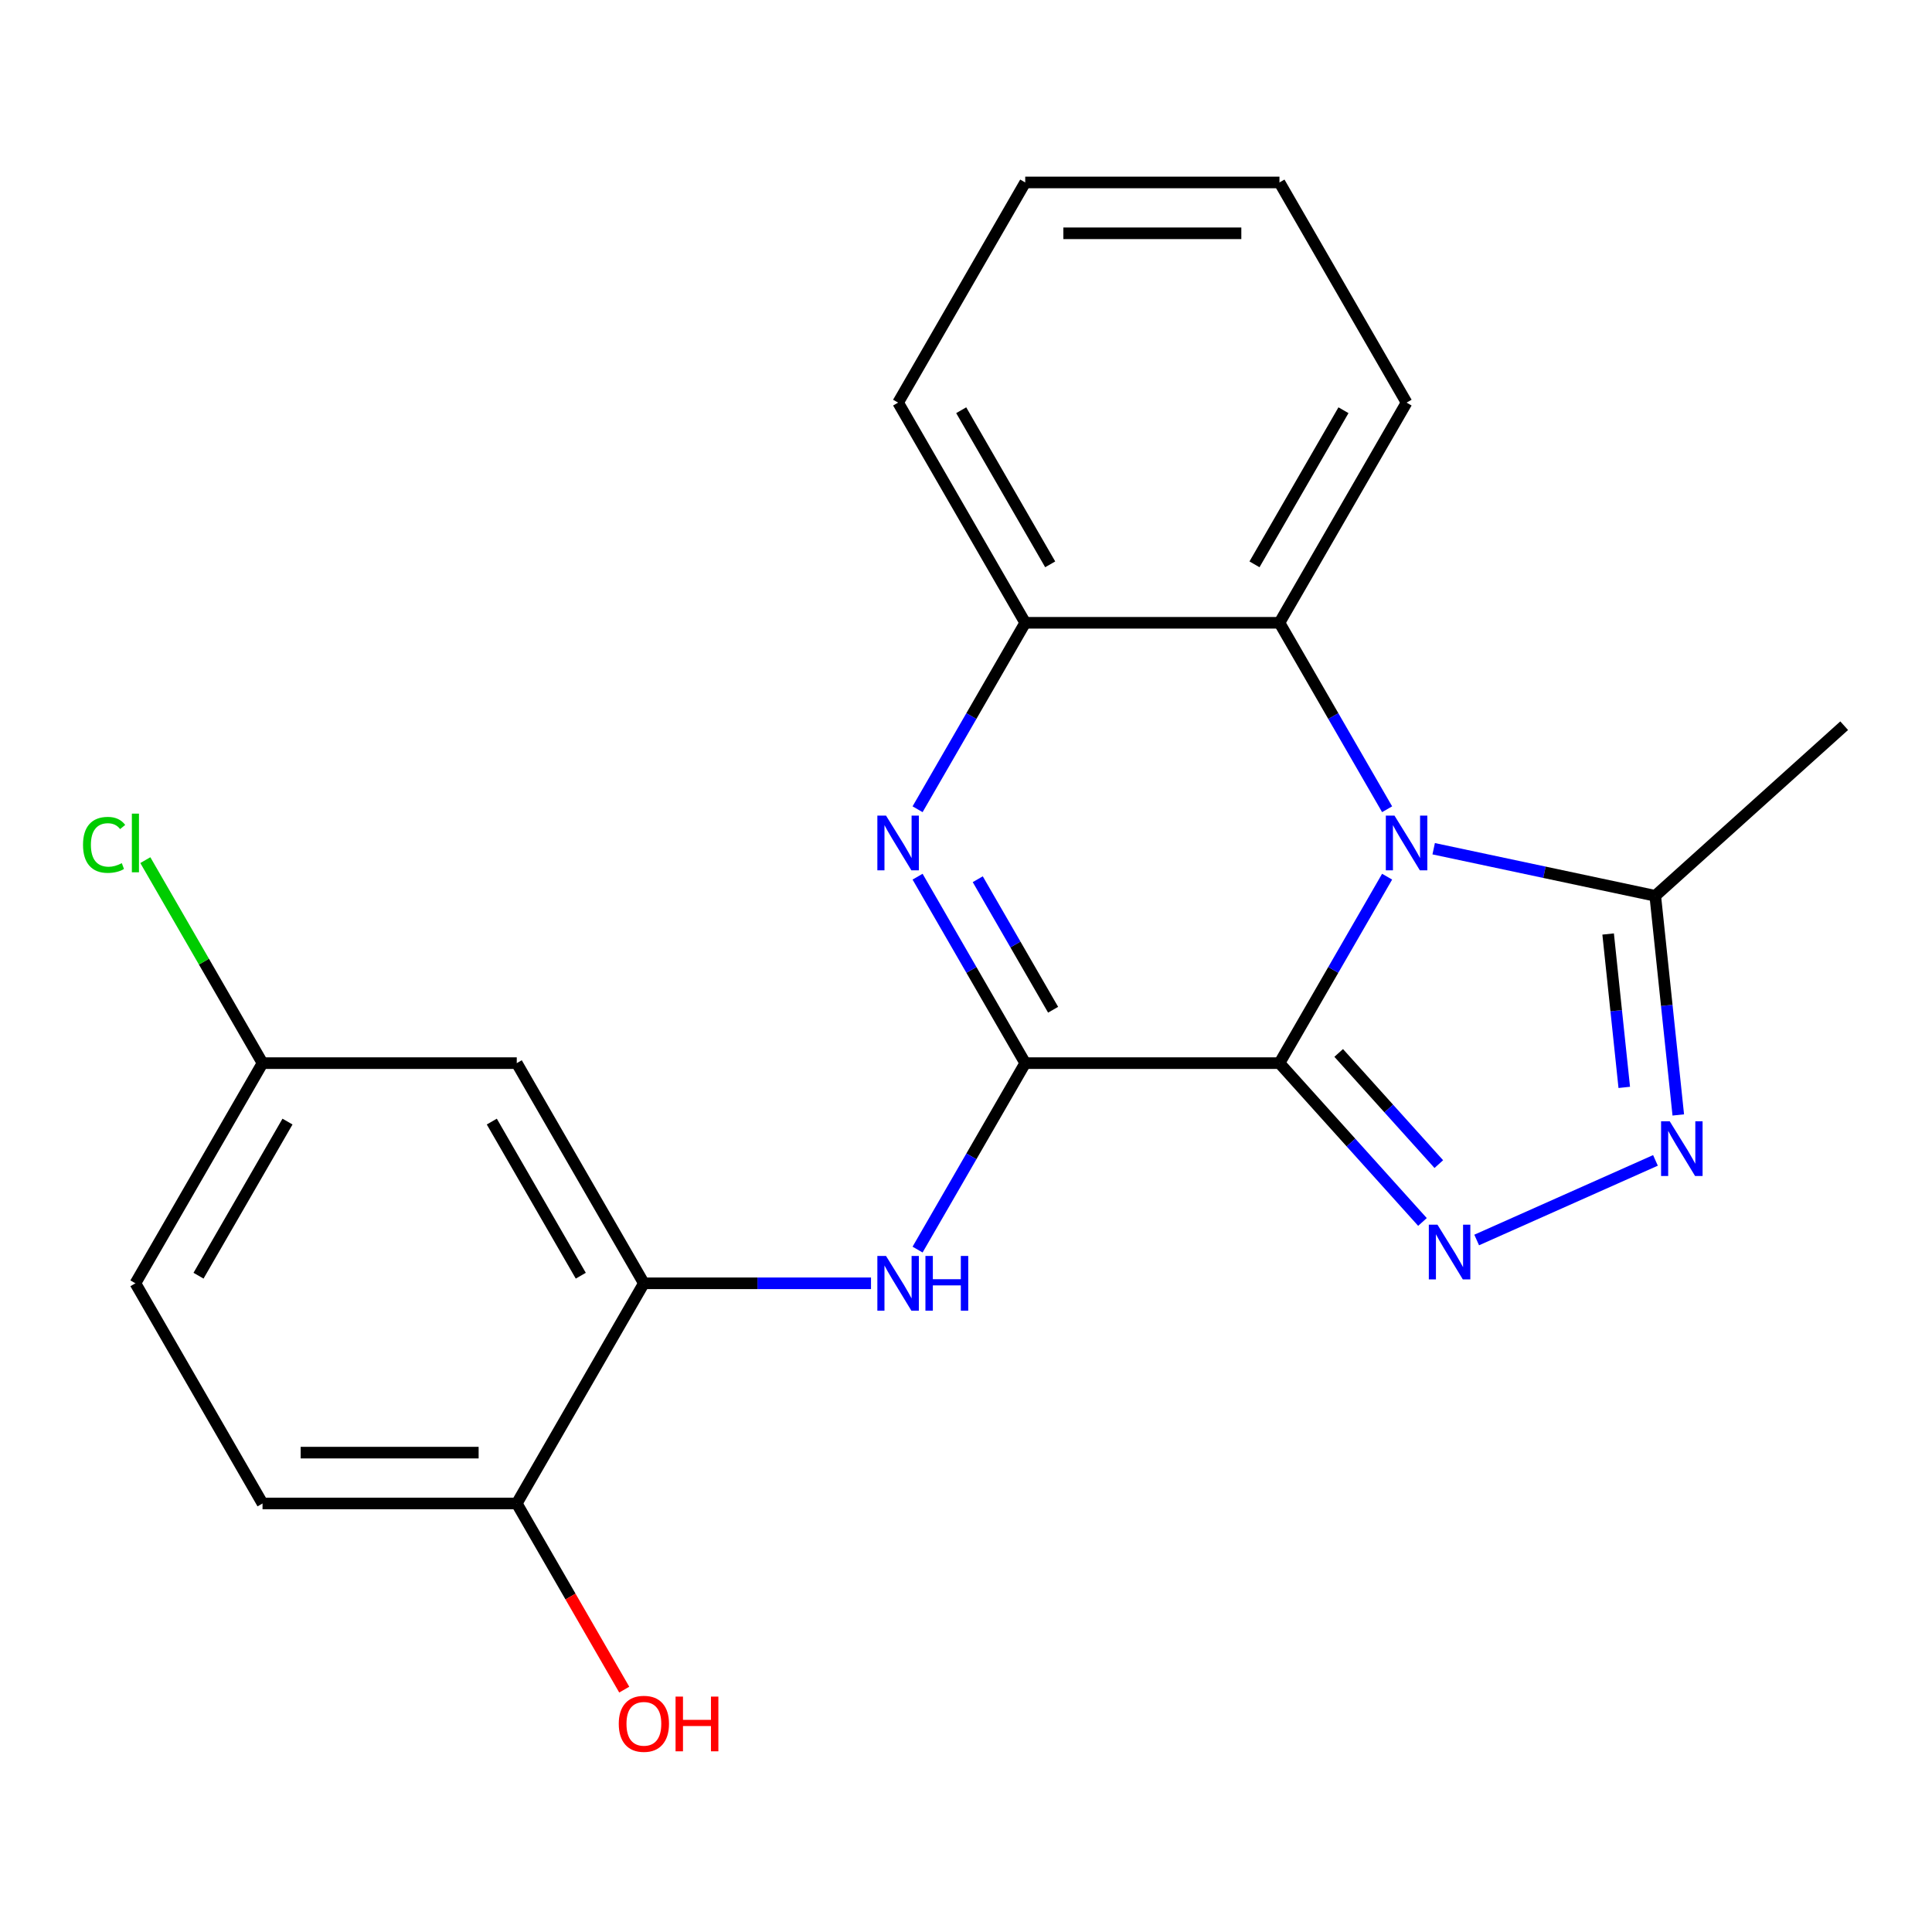 <?xml version='1.0' encoding='iso-8859-1'?>
<svg version='1.1' baseProfile='full'
              xmlns='http://www.w3.org/2000/svg'
                      xmlns:rdkit='http://www.rdkit.org/xml'
                      xmlns:xlink='http://www.w3.org/1999/xlink'
                  xml:space='preserve'
width='1000px' height='1000px' viewBox='0 0 1000 1000'>
<!-- END OF HEADER -->
<rect style='opacity:1.0;fill:#FFFFFF;stroke:none' width='1000' height='1000' x='0' y='0'> </rect>
<path class='bond-0' d='M 662.246,550.276 L 690.106,502.021' style='fill:none;fill-rule:evenodd;stroke:#000000;stroke-width:6px;stroke-linecap:butt;stroke-linejoin:miter;stroke-opacity:1' />
<path class='bond-0' d='M 690.106,502.021 L 717.966,453.765' style='fill:none;fill-rule:evenodd;stroke:#0000FF;stroke-width:6px;stroke-linecap:butt;stroke-linejoin:miter;stroke-opacity:1' />
<path class='bond-1' d='M 662.246,550.276 L 530.656,550.276' style='fill:none;fill-rule:evenodd;stroke:#000000;stroke-width:6px;stroke-linecap:butt;stroke-linejoin:miter;stroke-opacity:1' />
<path class='bond-2' d='M 662.246,550.276 L 699.256,591.38' style='fill:none;fill-rule:evenodd;stroke:#000000;stroke-width:6px;stroke-linecap:butt;stroke-linejoin:miter;stroke-opacity:1' />
<path class='bond-2' d='M 699.256,591.38 L 736.267,632.485' style='fill:none;fill-rule:evenodd;stroke:#0000FF;stroke-width:6px;stroke-linecap:butt;stroke-linejoin:miter;stroke-opacity:1' />
<path class='bond-2' d='M 692.907,544.997 L 718.814,573.77' style='fill:none;fill-rule:evenodd;stroke:#000000;stroke-width:6px;stroke-linecap:butt;stroke-linejoin:miter;stroke-opacity:1' />
<path class='bond-2' d='M 718.814,573.77 L 744.722,602.543' style='fill:none;fill-rule:evenodd;stroke:#0000FF;stroke-width:6px;stroke-linecap:butt;stroke-linejoin:miter;stroke-opacity:1' />
<path class='bond-5' d='M 742.071,439.298 L 799.413,451.486' style='fill:none;fill-rule:evenodd;stroke:#0000FF;stroke-width:6px;stroke-linecap:butt;stroke-linejoin:miter;stroke-opacity:1' />
<path class='bond-5' d='M 799.413,451.486 L 856.755,463.675' style='fill:none;fill-rule:evenodd;stroke:#000000;stroke-width:6px;stroke-linecap:butt;stroke-linejoin:miter;stroke-opacity:1' />
<path class='bond-6' d='M 717.966,418.866 L 690.106,370.611' style='fill:none;fill-rule:evenodd;stroke:#0000FF;stroke-width:6px;stroke-linecap:butt;stroke-linejoin:miter;stroke-opacity:1' />
<path class='bond-6' d='M 690.106,370.611 L 662.246,322.355' style='fill:none;fill-rule:evenodd;stroke:#000000;stroke-width:6px;stroke-linecap:butt;stroke-linejoin:miter;stroke-opacity:1' />
<path class='bond-3' d='M 530.656,550.276 L 502.796,502.021' style='fill:none;fill-rule:evenodd;stroke:#000000;stroke-width:6px;stroke-linecap:butt;stroke-linejoin:miter;stroke-opacity:1' />
<path class='bond-3' d='M 502.796,502.021 L 474.936,453.765' style='fill:none;fill-rule:evenodd;stroke:#0000FF;stroke-width:6px;stroke-linecap:butt;stroke-linejoin:miter;stroke-opacity:1' />
<path class='bond-3' d='M 545.09,522.64 L 525.588,488.862' style='fill:none;fill-rule:evenodd;stroke:#000000;stroke-width:6px;stroke-linecap:butt;stroke-linejoin:miter;stroke-opacity:1' />
<path class='bond-3' d='M 525.588,488.862 L 506.086,455.083' style='fill:none;fill-rule:evenodd;stroke:#0000FF;stroke-width:6px;stroke-linecap:butt;stroke-linejoin:miter;stroke-opacity:1' />
<path class='bond-7' d='M 530.656,550.276 L 502.796,598.531' style='fill:none;fill-rule:evenodd;stroke:#000000;stroke-width:6px;stroke-linecap:butt;stroke-linejoin:miter;stroke-opacity:1' />
<path class='bond-7' d='M 502.796,598.531 L 474.936,646.786' style='fill:none;fill-rule:evenodd;stroke:#0000FF;stroke-width:6px;stroke-linecap:butt;stroke-linejoin:miter;stroke-opacity:1' />
<path class='bond-4' d='M 764.326,641.82 L 856.864,600.619' style='fill:none;fill-rule:evenodd;stroke:#0000FF;stroke-width:6px;stroke-linecap:butt;stroke-linejoin:miter;stroke-opacity:1' />
<path class='bond-8' d='M 474.936,418.866 L 502.796,370.611' style='fill:none;fill-rule:evenodd;stroke:#0000FF;stroke-width:6px;stroke-linecap:butt;stroke-linejoin:miter;stroke-opacity:1' />
<path class='bond-8' d='M 502.796,370.611 L 530.656,322.355' style='fill:none;fill-rule:evenodd;stroke:#000000;stroke-width:6px;stroke-linecap:butt;stroke-linejoin:miter;stroke-opacity:1' />
<path class='bond-22' d='M 868.676,577.094 L 862.716,520.384' style='fill:none;fill-rule:evenodd;stroke:#0000FF;stroke-width:6px;stroke-linecap:butt;stroke-linejoin:miter;stroke-opacity:1' />
<path class='bond-22' d='M 862.716,520.384 L 856.755,463.675' style='fill:none;fill-rule:evenodd;stroke:#000000;stroke-width:6px;stroke-linecap:butt;stroke-linejoin:miter;stroke-opacity:1' />
<path class='bond-22' d='M 840.714,562.832 L 836.542,523.135' style='fill:none;fill-rule:evenodd;stroke:#0000FF;stroke-width:6px;stroke-linecap:butt;stroke-linejoin:miter;stroke-opacity:1' />
<path class='bond-22' d='M 836.542,523.135 L 832.369,483.439' style='fill:none;fill-rule:evenodd;stroke:#000000;stroke-width:6px;stroke-linecap:butt;stroke-linejoin:miter;stroke-opacity:1' />
<path class='bond-17' d='M 856.755,463.675 L 954.545,375.624' style='fill:none;fill-rule:evenodd;stroke:#000000;stroke-width:6px;stroke-linecap:butt;stroke-linejoin:miter;stroke-opacity:1' />
<path class='bond-18' d='M 662.246,322.355 L 728.041,208.395' style='fill:none;fill-rule:evenodd;stroke:#000000;stroke-width:6px;stroke-linecap:butt;stroke-linejoin:miter;stroke-opacity:1' />
<path class='bond-18' d='M 649.323,292.102 L 695.38,212.33' style='fill:none;fill-rule:evenodd;stroke:#000000;stroke-width:6px;stroke-linecap:butt;stroke-linejoin:miter;stroke-opacity:1' />
<path class='bond-23' d='M 662.246,322.355 L 530.656,322.355' style='fill:none;fill-rule:evenodd;stroke:#000000;stroke-width:6px;stroke-linecap:butt;stroke-linejoin:miter;stroke-opacity:1' />
<path class='bond-9' d='M 450.831,664.236 L 392.051,664.236' style='fill:none;fill-rule:evenodd;stroke:#0000FF;stroke-width:6px;stroke-linecap:butt;stroke-linejoin:miter;stroke-opacity:1' />
<path class='bond-9' d='M 392.051,664.236 L 333.271,664.236' style='fill:none;fill-rule:evenodd;stroke:#000000;stroke-width:6px;stroke-linecap:butt;stroke-linejoin:miter;stroke-opacity:1' />
<path class='bond-19' d='M 530.656,322.355 L 464.861,208.395' style='fill:none;fill-rule:evenodd;stroke:#000000;stroke-width:6px;stroke-linecap:butt;stroke-linejoin:miter;stroke-opacity:1' />
<path class='bond-19' d='M 543.579,292.102 L 497.522,212.33' style='fill:none;fill-rule:evenodd;stroke:#000000;stroke-width:6px;stroke-linecap:butt;stroke-linejoin:miter;stroke-opacity:1' />
<path class='bond-10' d='M 333.271,664.236 L 267.476,550.276' style='fill:none;fill-rule:evenodd;stroke:#000000;stroke-width:6px;stroke-linecap:butt;stroke-linejoin:miter;stroke-opacity:1' />
<path class='bond-10' d='M 300.61,660.301 L 254.553,580.529' style='fill:none;fill-rule:evenodd;stroke:#000000;stroke-width:6px;stroke-linecap:butt;stroke-linejoin:miter;stroke-opacity:1' />
<path class='bond-11' d='M 333.271,664.236 L 267.476,778.196' style='fill:none;fill-rule:evenodd;stroke:#000000;stroke-width:6px;stroke-linecap:butt;stroke-linejoin:miter;stroke-opacity:1' />
<path class='bond-13' d='M 267.476,550.276 L 135.886,550.276' style='fill:none;fill-rule:evenodd;stroke:#000000;stroke-width:6px;stroke-linecap:butt;stroke-linejoin:miter;stroke-opacity:1' />
<path class='bond-12' d='M 267.476,778.196 L 135.886,778.196' style='fill:none;fill-rule:evenodd;stroke:#000000;stroke-width:6px;stroke-linecap:butt;stroke-linejoin:miter;stroke-opacity:1' />
<path class='bond-12' d='M 247.738,751.878 L 155.625,751.878' style='fill:none;fill-rule:evenodd;stroke:#000000;stroke-width:6px;stroke-linecap:butt;stroke-linejoin:miter;stroke-opacity:1' />
<path class='bond-16' d='M 267.476,778.196 L 295.29,826.371' style='fill:none;fill-rule:evenodd;stroke:#000000;stroke-width:6px;stroke-linecap:butt;stroke-linejoin:miter;stroke-opacity:1' />
<path class='bond-16' d='M 295.29,826.371 L 323.104,874.547' style='fill:none;fill-rule:evenodd;stroke:#FF0000;stroke-width:6px;stroke-linecap:butt;stroke-linejoin:miter;stroke-opacity:1' />
<path class='bond-14' d='M 135.886,778.196 L 70.091,664.236' style='fill:none;fill-rule:evenodd;stroke:#000000;stroke-width:6px;stroke-linecap:butt;stroke-linejoin:miter;stroke-opacity:1' />
<path class='bond-15' d='M 135.886,550.276 L 105.554,497.738' style='fill:none;fill-rule:evenodd;stroke:#000000;stroke-width:6px;stroke-linecap:butt;stroke-linejoin:miter;stroke-opacity:1' />
<path class='bond-15' d='M 105.554,497.738 L 75.221,445.201' style='fill:none;fill-rule:evenodd;stroke:#00CC00;stroke-width:6px;stroke-linecap:butt;stroke-linejoin:miter;stroke-opacity:1' />
<path class='bond-25' d='M 135.886,550.276 L 70.091,664.236' style='fill:none;fill-rule:evenodd;stroke:#000000;stroke-width:6px;stroke-linecap:butt;stroke-linejoin:miter;stroke-opacity:1' />
<path class='bond-25' d='M 148.809,580.529 L 102.753,660.301' style='fill:none;fill-rule:evenodd;stroke:#000000;stroke-width:6px;stroke-linecap:butt;stroke-linejoin:miter;stroke-opacity:1' />
<path class='bond-20' d='M 728.041,208.395 L 662.246,94.435' style='fill:none;fill-rule:evenodd;stroke:#000000;stroke-width:6px;stroke-linecap:butt;stroke-linejoin:miter;stroke-opacity:1' />
<path class='bond-21' d='M 464.861,208.395 L 530.656,94.435' style='fill:none;fill-rule:evenodd;stroke:#000000;stroke-width:6px;stroke-linecap:butt;stroke-linejoin:miter;stroke-opacity:1' />
<path class='bond-24' d='M 662.246,94.435 L 530.656,94.435' style='fill:none;fill-rule:evenodd;stroke:#000000;stroke-width:6px;stroke-linecap:butt;stroke-linejoin:miter;stroke-opacity:1' />
<path class='bond-24' d='M 642.507,120.753 L 550.394,120.753' style='fill:none;fill-rule:evenodd;stroke:#000000;stroke-width:6px;stroke-linecap:butt;stroke-linejoin:miter;stroke-opacity:1' />
<path  class='atom-1' d='M 721.781 422.156
L 731.061 437.156
Q 731.981 438.636, 733.461 441.316
Q 734.941 443.996, 735.021 444.156
L 735.021 422.156
L 738.781 422.156
L 738.781 450.476
L 734.901 450.476
L 724.941 434.076
Q 723.781 432.156, 722.541 429.956
Q 721.341 427.756, 720.981 427.076
L 720.981 450.476
L 717.301 450.476
L 717.301 422.156
L 721.781 422.156
' fill='#0000FF'/>
<path  class='atom-3' d='M 744.037 633.906
L 753.317 648.906
Q 754.237 650.386, 755.717 653.066
Q 757.197 655.746, 757.277 655.906
L 757.277 633.906
L 761.037 633.906
L 761.037 662.226
L 757.157 662.226
L 747.197 645.826
Q 746.037 643.906, 744.797 641.706
Q 743.597 639.506, 743.237 638.826
L 743.237 662.226
L 739.557 662.226
L 739.557 633.906
L 744.037 633.906
' fill='#0000FF'/>
<path  class='atom-4' d='M 458.601 422.156
L 467.881 437.156
Q 468.801 438.636, 470.281 441.316
Q 471.761 443.996, 471.841 444.156
L 471.841 422.156
L 475.601 422.156
L 475.601 450.476
L 471.721 450.476
L 461.761 434.076
Q 460.601 432.156, 459.361 429.956
Q 458.161 427.756, 457.801 427.076
L 457.801 450.476
L 454.121 450.476
L 454.121 422.156
L 458.601 422.156
' fill='#0000FF'/>
<path  class='atom-5' d='M 864.25 580.384
L 873.53 595.384
Q 874.45 596.864, 875.93 599.544
Q 877.41 602.224, 877.49 602.384
L 877.49 580.384
L 881.25 580.384
L 881.25 608.704
L 877.37 608.704
L 867.41 592.304
Q 866.25 590.384, 865.01 588.184
Q 863.81 585.984, 863.45 585.304
L 863.45 608.704
L 859.77 608.704
L 859.77 580.384
L 864.25 580.384
' fill='#0000FF'/>
<path  class='atom-8' d='M 458.601 650.076
L 467.881 665.076
Q 468.801 666.556, 470.281 669.236
Q 471.761 671.916, 471.841 672.076
L 471.841 650.076
L 475.601 650.076
L 475.601 678.396
L 471.721 678.396
L 461.761 661.996
Q 460.601 660.076, 459.361 657.876
Q 458.161 655.676, 457.801 654.996
L 457.801 678.396
L 454.121 678.396
L 454.121 650.076
L 458.601 650.076
' fill='#0000FF'/>
<path  class='atom-8' d='M 479.001 650.076
L 482.841 650.076
L 482.841 662.116
L 497.321 662.116
L 497.321 650.076
L 501.161 650.076
L 501.161 678.396
L 497.321 678.396
L 497.321 665.316
L 482.841 665.316
L 482.841 678.396
L 479.001 678.396
L 479.001 650.076
' fill='#0000FF'/>
<path  class='atom-16' d='M 42.971 437.296
Q 42.971 430.256, 46.251 426.576
Q 49.571 422.856, 55.851 422.856
Q 61.691 422.856, 64.811 426.976
L 62.171 429.136
Q 59.891 426.136, 55.851 426.136
Q 51.571 426.136, 49.291 429.016
Q 47.051 431.856, 47.051 437.296
Q 47.051 442.896, 49.371 445.776
Q 51.731 448.656, 56.291 448.656
Q 59.411 448.656, 63.051 446.776
L 64.171 449.776
Q 62.691 450.736, 60.451 451.296
Q 58.211 451.856, 55.731 451.856
Q 49.571 451.856, 46.251 448.096
Q 42.971 444.336, 42.971 437.296
' fill='#00CC00'/>
<path  class='atom-16' d='M 68.251 421.136
L 71.931 421.136
L 71.931 451.496
L 68.251 451.496
L 68.251 421.136
' fill='#00CC00'/>
<path  class='atom-17' d='M 320.271 892.236
Q 320.271 885.436, 323.631 881.636
Q 326.991 877.836, 333.271 877.836
Q 339.551 877.836, 342.911 881.636
Q 346.271 885.436, 346.271 892.236
Q 346.271 899.116, 342.871 903.036
Q 339.471 906.916, 333.271 906.916
Q 327.031 906.916, 323.631 903.036
Q 320.271 899.156, 320.271 892.236
M 333.271 903.716
Q 337.591 903.716, 339.911 900.836
Q 342.271 897.916, 342.271 892.236
Q 342.271 886.676, 339.911 883.876
Q 337.591 881.036, 333.271 881.036
Q 328.951 881.036, 326.591 883.836
Q 324.271 886.636, 324.271 892.236
Q 324.271 897.956, 326.591 900.836
Q 328.951 903.716, 333.271 903.716
' fill='#FF0000'/>
<path  class='atom-17' d='M 349.671 878.156
L 353.511 878.156
L 353.511 890.196
L 367.991 890.196
L 367.991 878.156
L 371.831 878.156
L 371.831 906.476
L 367.991 906.476
L 367.991 893.396
L 353.511 893.396
L 353.511 906.476
L 349.671 906.476
L 349.671 878.156
' fill='#FF0000'/>
</svg>
